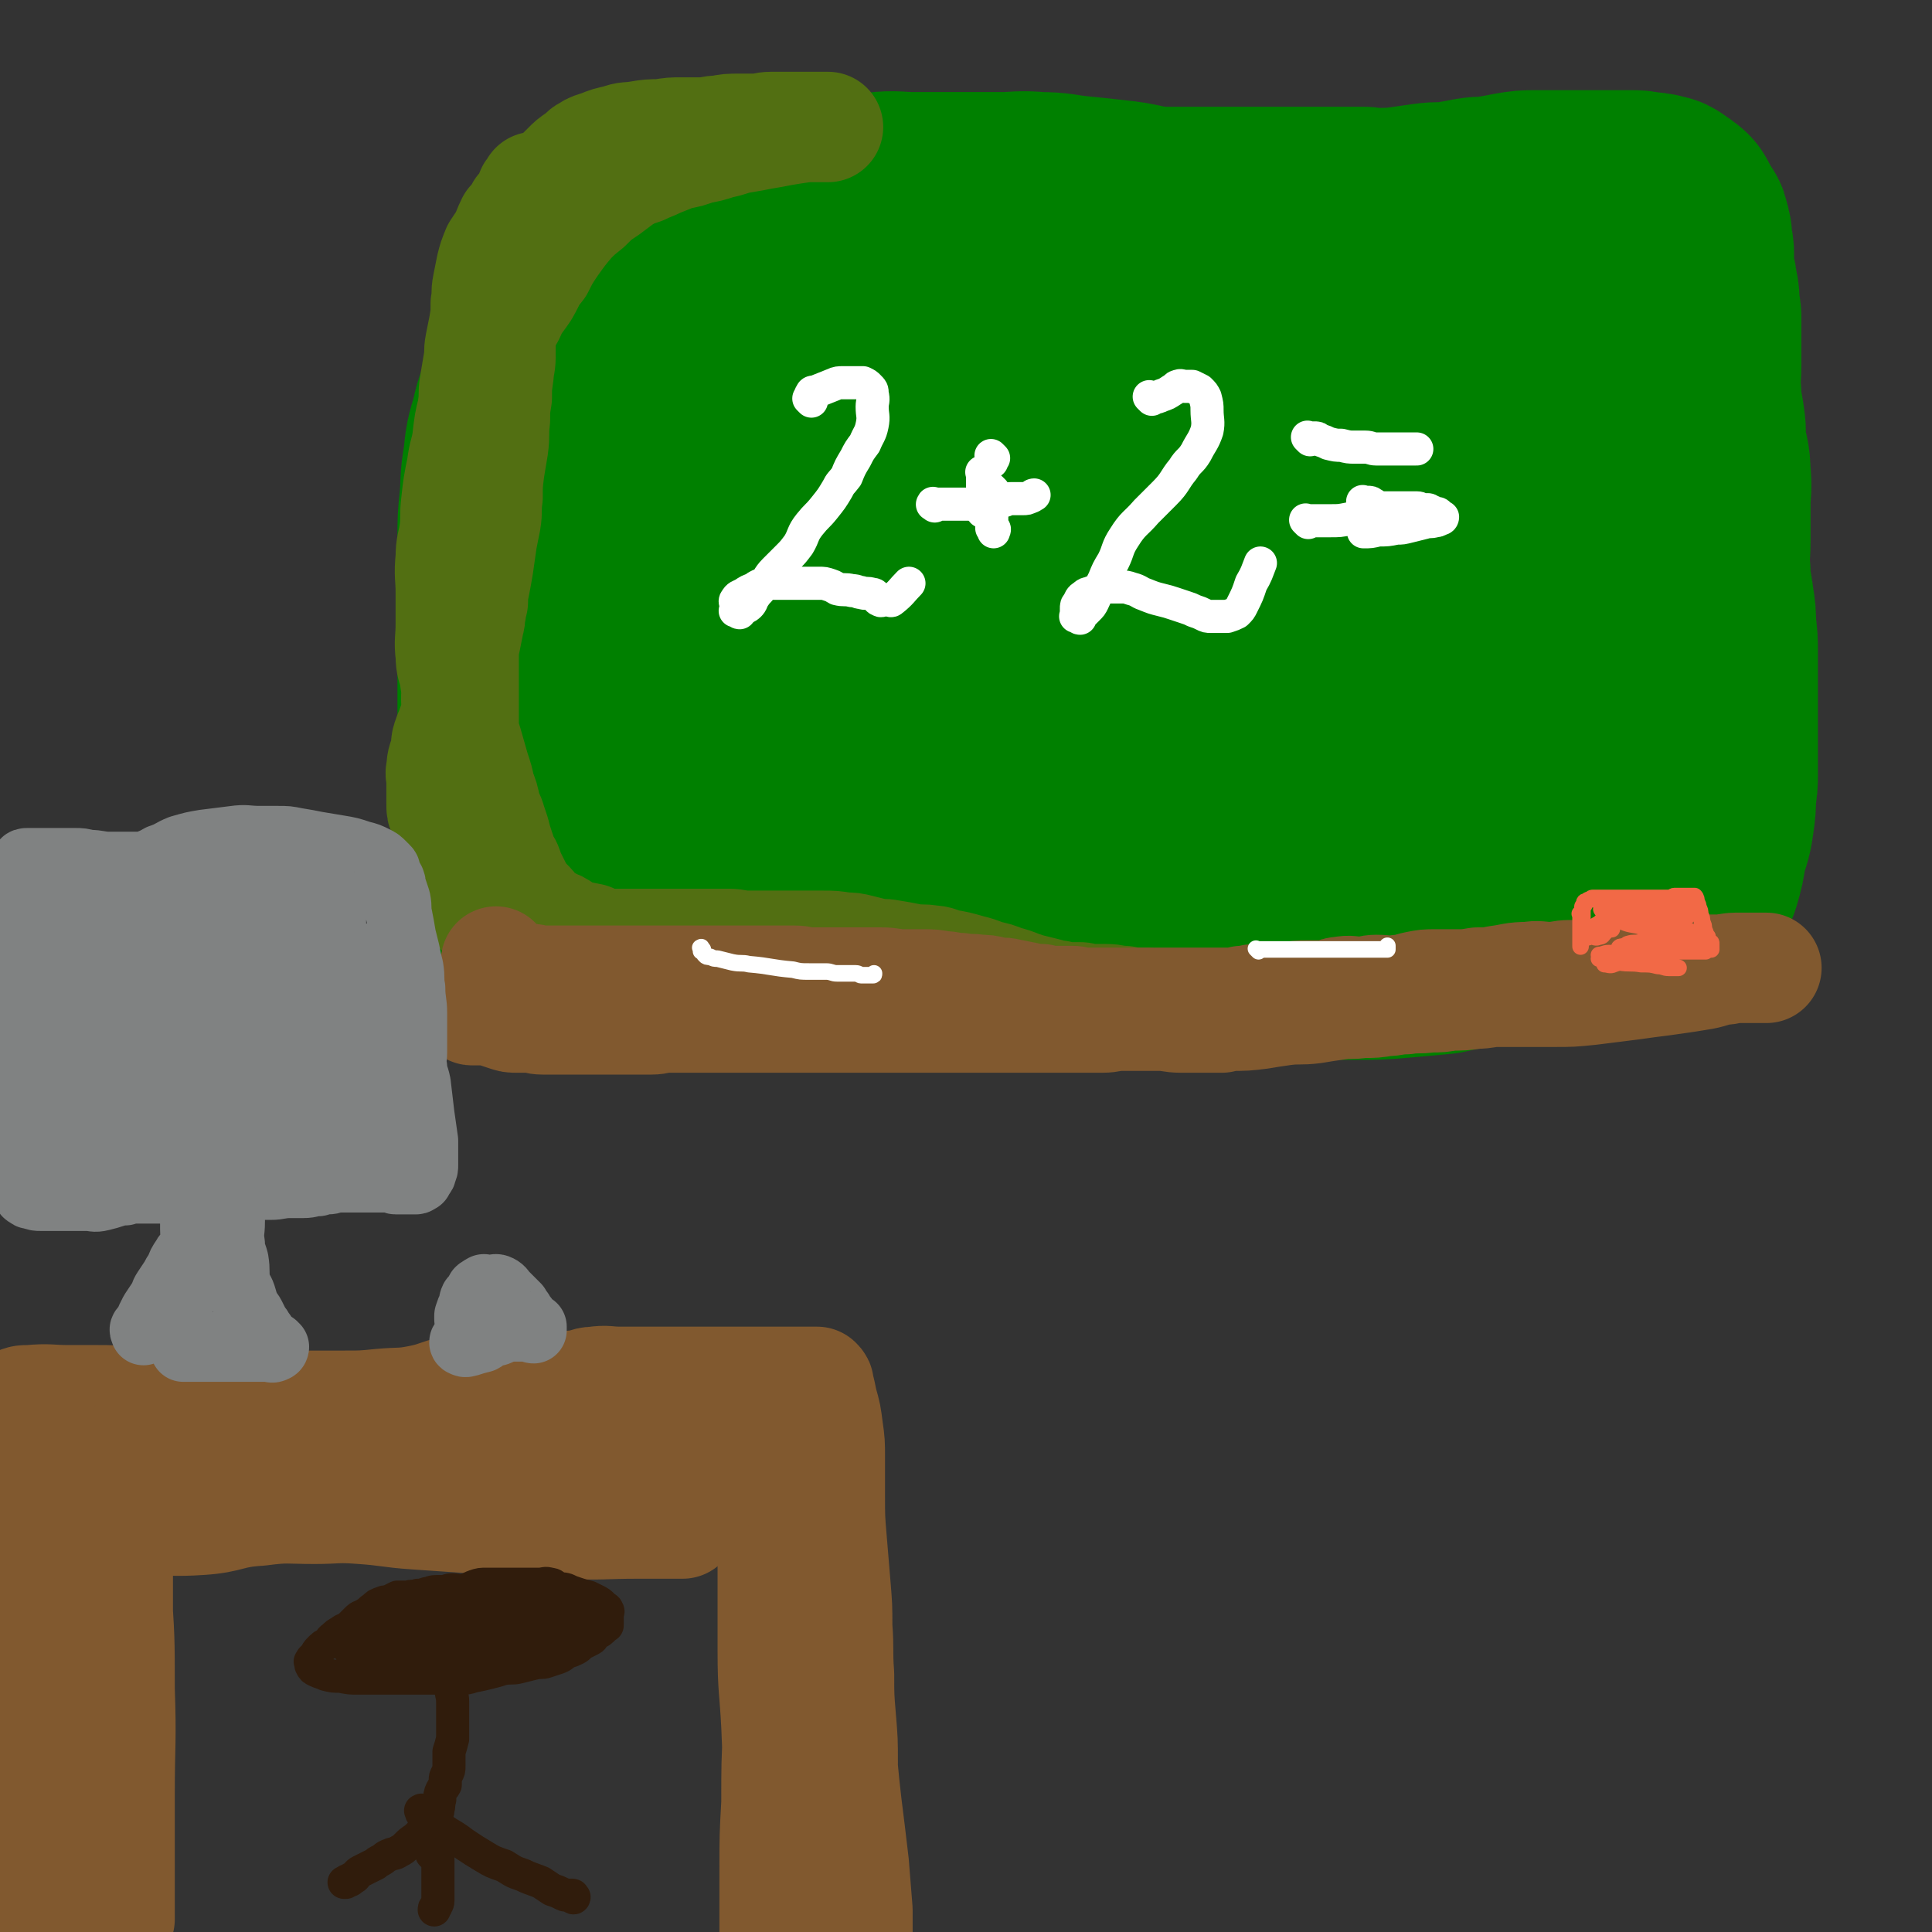 <svg viewBox='0 0 1050 1050' version='1.1' xmlns='http://www.w3.org/2000/svg' xmlns:xlink='http://www.w3.org/1999/xlink'><rect x="0" y="0" width="1050" height="1050" fill="#333333" stroke="none"/><g fill='none' stroke='rgb(0,128,0)' stroke-width='120' stroke-linecap='round' stroke-linejoin='round'><path d='M320,150c-1,-1 -1,-1 -1,-1 -1,-1 0,0 0,0 0,3 0,3 0,6 1,10 1,10 2,20 1,13 2,13 3,27 1,13 2,13 2,27 1,11 0,11 0,23 0,8 0,8 0,16 0,7 0,7 0,15 0,11 0,11 0,21 0,9 0,9 -1,17 -1,13 -1,13 -2,25 -1,6 -1,6 -2,13 -1,7 -1,7 -2,14 -1,7 -1,7 -1,15 0,6 0,6 0,12 0,8 -1,8 -1,17 0,6 0,6 0,12 0,3 0,3 0,6 0,2 0,2 0,4 0,2 0,2 0,3 0,1 0,1 0,1 0,1 0,1 0,2 0,1 0,1 0,1 0,1 0,1 0,1 0,1 0,1 0,1 0,1 0,1 0,1 0,1 0,1 0,1 0,1 0,1 0,1 1,0 1,0 3,0 4,0 4,0 8,0 4,0 4,0 9,0 6,0 6,0 13,0 9,0 9,0 18,0 9,0 9,-1 19,0 11,1 11,2 23,3 11,1 11,1 22,2 9,1 9,1 18,2 13,1 13,1 26,1 11,0 11,0 21,0 10,0 10,0 21,0 8,0 8,0 16,0 11,0 11,0 22,0 7,0 7,0 15,0 8,1 8,1 16,2 9,1 9,0 19,1 9,1 9,1 18,2 7,1 7,1 14,2 6,1 6,1 11,1 6,0 6,0 12,0 6,0 6,0 11,0 8,0 8,-1 16,0 6,0 6,1 12,2 6,1 6,0 13,1 4,1 4,1 9,1 4,1 4,1 7,1 5,0 5,0 10,0 3,0 3,0 6,0 5,0 5,0 9,0 4,0 4,0 8,0 4,0 4,0 8,0 6,-1 6,-1 11,-2 7,-2 7,-2 14,-4 8,-3 8,-3 16,-6 9,-3 9,-3 17,-6 5,-1 5,0 9,-2 3,-1 3,-2 6,-3 2,-1 2,-1 4,-2 2,-1 2,0 3,-1 1,0 1,-1 1,-1 1,0 1,0 2,0 3,0 3,-1 6,-1 3,0 3,0 6,0 4,0 4,-1 9,-1 2,0 2,0 4,0 2,0 2,0 3,0 1,0 1,0 1,0 1,0 1,0 2,0 1,0 1,0 2,0 0,0 0,-1 0,-1 1,0 1,0 1,0 1,0 1,0 1,0 1,0 1,0 1,0 0,0 0,-1 0,-1 0,-1 1,-1 1,-2 0,-4 0,-4 0,-8 0,-6 -1,-6 0,-13 1,-6 1,-6 2,-13 2,-10 1,-10 3,-20 3,-13 4,-13 8,-27 4,-14 4,-14 7,-28 3,-15 3,-15 5,-30 2,-13 3,-13 4,-25 1,-9 1,-9 1,-17 0,-11 1,-11 0,-22 -1,-12 -1,-12 -3,-23 -2,-10 -3,-10 -5,-20 -2,-8 -2,-8 -4,-15 -2,-5 -2,-5 -3,-10 -1,-2 0,-2 -1,-5 0,-2 0,-2 -1,-4 0,-2 0,-2 -1,-4 -1,-3 -1,-3 -2,-7 -1,-3 0,-3 -1,-6 0,-1 -1,-1 -1,-2 -1,-2 0,-2 -1,-3 -1,-1 -2,0 -2,-1 -1,0 0,-1 0,-1 0,-1 0,-1 0,-2 0,-1 -1,-1 -1,-1 -1,-1 -1,-1 -1,-1 -1,-1 0,-1 -1,-1 -1,0 -1,0 -2,0 -3,0 -3,0 -5,0 -5,0 -5,0 -10,0 -8,1 -8,1 -17,2 -11,2 -11,2 -22,3 -9,1 -9,2 -18,3 -8,1 -8,2 -15,2 -11,1 -11,1 -21,1 -10,0 -10,1 -21,1 -10,0 -10,0 -20,0 -14,0 -14,0 -29,0 -10,0 -10,1 -20,0 -11,-1 -11,-2 -21,-3 -14,-2 -14,-2 -27,-4 -12,-2 -11,-3 -23,-5 -14,-3 -14,-3 -29,-4 -13,-2 -13,-2 -26,-3 -10,-1 -10,-1 -21,-2 -12,-1 -12,-1 -24,-2 -14,-1 -14,-2 -27,-2 -12,-1 -12,0 -24,0 -13,0 -13,-1 -27,-1 -9,0 -9,0 -19,0 -9,0 -9,0 -19,0 -9,0 -9,1 -18,1 -9,1 -9,0 -18,1 -8,1 -8,1 -15,2 -5,1 -5,1 -11,2 -3,1 -4,0 -7,1 -3,1 -3,1 -6,2 -2,1 -2,0 -3,1 -1,0 -1,1 -2,1 -1,0 -1,0 -2,0 -1,1 -1,1 -2,2 -2,2 -2,2 -3,4 -3,4 -2,5 -4,9 -4,7 -4,7 -8,14 -3,9 -4,9 -7,17 -3,11 -3,11 -6,21 -2,9 -2,9 -4,18 -3,10 -4,9 -6,19 -3,10 -3,10 -4,20 -2,11 -1,11 -2,22 -1,9 -1,10 -1,19 0,10 0,10 0,19 0,11 0,11 0,22 0,10 0,10 0,19 0,8 0,8 0,15 0,10 0,10 0,20 0,10 0,10 0,21 0,9 0,9 0,19 0,6 0,6 0,13 0,6 0,6 0,12 0,5 0,5 0,9 0,4 0,4 0,9 0,2 0,2 0,4 0,2 0,2 0,3 0,2 0,2 0,3 0,1 0,1 0,1 0,1 1,1 2,2 0,0 0,1 1,1 2,1 2,2 5,2 4,2 4,1 9,2 7,2 7,3 13,4 10,2 10,2 20,3 10,2 10,1 20,2 13,1 13,2 25,3 13,1 13,1 26,2 16,1 16,1 31,2 13,1 13,0 26,1 16,1 16,1 32,2 12,1 12,1 24,2 15,1 15,1 30,2 12,1 12,1 25,2 12,1 12,1 23,2 14,1 14,1 28,1 12,0 12,0 23,0 12,0 12,0 25,0 13,0 13,0 26,0 11,0 11,0 22,0 12,0 12,0 24,0 13,0 13,0 25,-1 11,-1 11,-1 22,-2 10,-2 10,-3 21,-4 11,-2 11,-2 22,-3 8,-1 8,-1 15,-2 6,-1 7,-1 13,-2 5,-1 5,-2 10,-3 5,-2 5,-1 10,-2 5,-1 5,-1 10,-1 4,0 4,0 8,0 3,0 2,-1 5,-1 3,0 3,0 5,0 1,0 1,0 2,0 1,0 1,0 2,0 0,0 0,0 1,0 1,0 1,0 2,0 0,0 0,-1 0,-1 1,-1 1,0 1,-1 0,-1 0,-1 0,-2 1,-1 2,0 2,-1 1,-1 0,-2 1,-3 1,-3 2,-3 3,-5 2,-4 2,-4 3,-7 2,-7 2,-7 3,-14 2,-8 3,-8 4,-16 1,-7 1,-7 1,-14 1,-5 1,-5 1,-11 0,-7 0,-7 0,-14 0,-7 0,-7 0,-14 0,-10 0,-10 0,-20 0,-9 0,-9 0,-17 0,-7 0,-7 -1,-15 0,-6 0,-6 -1,-12 -1,-9 -2,-8 -2,-17 -1,-8 0,-9 0,-17 0,-10 0,-10 0,-20 0,-8 1,-8 0,-17 0,-7 -1,-7 -2,-14 -1,-6 0,-7 -1,-13 -1,-8 -2,-8 -2,-16 -1,-8 0,-8 0,-15 0,-5 0,-5 0,-10 0,-4 0,-4 0,-7 0,-3 0,-3 0,-5 0,-3 0,-3 0,-5 0,-2 -1,-2 -1,-4 0,-2 0,-2 0,-4 0,-3 0,-3 -1,-6 0,-3 0,-3 -1,-5 -1,-2 -1,-2 -1,-4 0,-2 0,-2 0,-4 0,-2 0,-2 0,-4 0,-2 0,-2 0,-4 0,-2 -1,-2 -1,-4 0,-2 0,-2 0,-3 0,-2 0,-2 -1,-4 0,-2 0,-2 -1,-3 -1,-2 -1,-2 -2,-3 -1,-1 -1,-1 -1,-2 -1,-1 0,-1 -1,-2 0,-1 -1,-1 -1,-1 -1,0 -1,-1 -1,-1 -1,-1 -1,0 -2,-1 -2,-1 -1,-2 -3,-2 -3,-1 -4,-1 -7,-1 -4,-1 -4,-1 -8,-1 -6,0 -6,0 -11,0 -7,0 -7,0 -14,0 -6,0 -6,0 -13,0 -6,0 -6,0 -13,0 -6,0 -6,0 -12,1 -5,1 -5,1 -11,2 -5,1 -5,0 -11,1 -5,1 -5,1 -11,2 -7,1 -7,0 -14,1 -7,1 -7,1 -14,2 -6,1 -6,0 -13,1 -6,1 -6,1 -12,2 -7,1 -7,1 -15,2 -8,1 -8,1 -16,2 -6,1 -6,1 -11,1 -6,0 -6,0 -11,0 -5,0 -5,1 -9,1 -4,0 -4,0 -8,0 -4,0 -4,1 -8,1 -5,1 -5,1 -10,1 -5,0 -5,0 -10,0 -5,0 -5,1 -9,1 -5,1 -5,0 -10,1 -5,1 -5,1 -11,2 -5,1 -5,1 -10,2 -9,1 -10,1 -19,2 -8,1 -8,1 -16,3 -7,2 -7,3 -14,4 -5,2 -5,1 -11,2 -6,1 -6,2 -12,3 -7,2 -7,2 -14,3 -7,1 -7,1 -14,2 -5,1 -4,2 -10,3 -4,1 -5,0 -9,1 -5,1 -5,1 -10,2 -4,1 -3,1 -7,2 -4,1 -4,1 -9,1 -4,1 -4,1 -8,1 -3,0 -3,0 -6,0 -3,0 -3,1 -5,1 -2,0 -2,0 -4,0 -3,0 -3,0 -5,0 -2,0 -2,0 -3,0 -1,0 -1,0 -2,0 -1,0 -1,0 -1,0 -1,0 -1,0 -1,0 0,0 1,0 1,0 3,0 3,-1 7,-1 5,-1 5,0 11,-1 5,-1 5,-1 10,-2 8,-1 8,-1 16,-2 9,-1 9,-1 18,-2 10,-1 10,-1 19,-2 9,-1 9,-1 18,-1 12,0 12,0 24,0 10,0 10,0 20,0 7,0 7,0 14,0 7,0 7,1 14,1 6,0 6,0 12,0 8,0 8,0 16,0 5,0 5,0 11,0 6,0 6,0 11,0 5,0 5,0 10,0 5,0 5,0 11,0 5,0 5,1 10,1 7,1 7,0 14,1 6,0 6,1 11,1 6,1 6,1 12,1 7,1 7,0 13,1 7,1 7,1 14,1 8,0 8,0 16,0 5,0 5,0 11,0 3,0 3,0 7,0 4,0 4,0 7,0 2,0 2,0 4,0 1,0 1,0 2,0 0,0 0,0 1,0 1,0 1,-1 1,-1 0,-2 0,-2 -2,-3 -9,-5 -9,-4 -19,-7 -8,-3 -8,-4 -16,-6 -8,-2 -8,-2 -16,-4 -9,-3 -9,-3 -18,-5 -8,-2 -8,-2 -16,-3 -5,-1 -5,-1 -11,-2 -7,-1 -7,-2 -15,-3 -3,-1 -3,0 -7,-1 -14,-3 -13,-3 -27,-6 -8,-2 -8,-2 -16,-3 -9,-2 -9,-2 -18,-3 -9,-1 -9,-1 -19,-2 -10,-1 -10,-2 -21,-2 -10,-1 -10,0 -19,0 -12,0 -12,0 -24,0 -12,0 -12,0 -25,0 -9,0 -9,-1 -18,0 -10,1 -10,1 -21,2 -10,1 -10,1 -20,2 -6,1 -6,1 -13,2 -5,1 -5,1 -9,1 -3,0 -3,0 -5,0 -1,0 -1,1 -2,1 -1,0 -1,0 -1,0 -1,0 -1,0 -1,0 -1,0 -1,1 0,1 5,1 6,1 11,1 9,1 9,1 18,1 11,0 11,0 22,0 15,0 15,0 31,0 13,0 13,-1 25,-1 15,-1 15,0 31,-1 12,0 12,-1 24,-1 10,0 10,0 19,0 13,0 13,0 27,0 9,0 9,0 19,0 9,0 9,0 17,0 9,0 9,0 19,0 9,0 9,0 18,0 7,0 7,0 14,0 6,0 6,0 12,0 5,0 5,0 10,0 4,0 4,0 8,0 5,0 5,0 10,0 7,1 7,1 15,2 5,1 5,1 11,2 5,1 5,0 11,1 5,1 5,1 10,2 7,1 7,1 14,2 5,1 5,1 10,2 6,1 6,0 12,1 3,0 3,1 6,2 2,0 2,0 4,0 1,0 1,0 2,1 0,0 0,1 0,1 -8,2 -8,2 -16,4 -15,5 -15,5 -30,9 -18,5 -18,5 -37,9 -22,6 -22,6 -45,12 -23,5 -24,4 -47,9 -24,7 -23,9 -47,15 -29,8 -30,6 -59,14 -27,8 -27,8 -54,17 -21,7 -21,7 -43,14 -17,6 -17,5 -34,12 -12,5 -12,6 -23,12 -8,3 -8,3 -15,7 -2,2 -2,2 -4,4 -1,1 -1,1 -1,3 0,3 -2,5 1,6 11,6 13,6 27,7 27,3 27,2 55,0 36,-2 36,-3 72,-7 38,-5 39,-4 77,-11 34,-6 33,-9 67,-16 22,-5 22,-4 45,-8 16,-2 16,-2 32,-5 10,-2 10,-3 20,-5 4,-1 4,-1 7,-2 1,-1 2,-1 2,-2 0,-2 0,-4 -2,-4 -16,-5 -17,-7 -35,-7 -29,-1 -30,-2 -58,3 -31,6 -31,7 -61,20 -32,13 -33,13 -62,32 -30,20 -30,20 -56,45 -34,32 -35,33 -64,69 -6,8 -5,9 -6,19 -1,7 -3,10 2,14 12,8 15,9 31,9 32,1 33,0 64,-8 44,-11 43,-13 86,-29 40,-16 40,-17 80,-35 31,-14 32,-14 63,-30 24,-12 24,-12 47,-26 11,-6 10,-6 20,-14 3,-2 4,-2 6,-5 2,-2 3,-4 2,-5 -3,-5 -5,-6 -11,-8 -20,-5 -20,-5 -41,-6 -24,-2 -24,-3 -48,0 -23,3 -24,3 -45,13 -19,9 -20,10 -36,24 -12,12 -13,13 -20,28 -7,19 -7,20 -8,40 -1,13 -3,15 3,26 6,10 8,12 20,16 17,5 20,5 38,2 26,-4 27,-4 51,-15 22,-11 22,-12 40,-28 13,-11 15,-11 23,-26 10,-18 9,-19 14,-40 3,-18 2,-19 2,-38 0,-13 0,-13 -3,-25 -2,-7 -3,-7 -8,-13 -2,-4 -2,-5 -7,-6 -4,-2 -5,-3 -9,-1 -10,4 -13,4 -19,13 -12,19 -11,21 -17,44 -5,20 -4,21 -5,42 0,14 -2,16 3,29 4,10 6,10 14,17 6,5 6,5 13,7 9,2 10,3 18,1 9,-2 11,-2 17,-9 9,-9 10,-10 12,-23 5,-20 2,-21 3,-42 1,-21 2,-21 2,-42 1,-13 0,-13 0,-26 0,-6 0,-6 0,-12 0,-2 0,-2 0,-4 0,-1 1,-2 0,-2 -3,2 -5,2 -8,7 -10,17 -9,18 -18,36 -13,23 -13,23 -26,47 -10,19 -10,19 -20,38 -5,10 -6,10 -11,19 -1,3 -1,3 -2,6 0,1 -1,2 -1,2 0,0 1,-2 2,-3 10,-16 12,-15 20,-31 11,-22 9,-24 18,-47 8,-21 10,-20 17,-41 3,-10 3,-10 4,-20 1,-5 3,-8 0,-10 -7,-7 -9,-8 -19,-8 -25,-1 -27,-1 -51,6 -36,11 -36,14 -70,29 -34,16 -34,17 -68,35 -30,15 -30,16 -60,32 -27,14 -27,12 -53,26 -21,11 -20,13 -40,24 -14,8 -15,6 -30,14 -9,4 -9,5 -18,9 -4,3 -4,2 -9,4 -2,1 -2,1 -3,1 -1,0 -2,0 -1,0 6,-7 7,-8 16,-15 23,-18 23,-18 47,-35 24,-17 25,-16 49,-33 17,-13 17,-13 33,-26 13,-11 13,-12 26,-23 6,-4 6,-4 11,-8 3,-3 4,-3 5,-5 1,-1 1,-3 0,-3 -13,-2 -15,-5 -29,-2 -29,6 -29,7 -56,19 -24,10 -23,12 -46,25 -17,10 -18,9 -34,21 -13,8 -13,9 -23,19 -5,5 -7,5 -9,11 -2,6 -4,8 -1,13 5,7 7,9 16,12 26,6 28,6 55,6 33,0 33,-2 65,-6 32,-4 31,-6 63,-10 30,-4 30,-4 60,-6 21,-2 21,-2 42,-3 10,-1 10,-1 21,-2 3,0 3,0 7,0 2,0 2,0 3,0 0,0 1,0 0,0 -6,0 -7,0 -14,0 -22,0 -25,1 -45,1 '/></g>
<g fill='none' stroke='rgb(82,111,18)' stroke-width='60' stroke-linecap='round' stroke-linejoin='round'><path d='M292,103c-1,-1 -1,-1 -1,-1 -1,-1 0,0 0,0 0,1 -1,1 -2,2 -1,1 0,1 -1,3 -1,2 -1,2 -1,3 -3,7 -3,7 -5,13 -1,6 -2,6 -3,11 -2,5 -2,5 -3,10 -1,4 -1,4 -2,9 -1,4 -1,4 -1,9 0,4 -1,4 -1,8 0,6 0,6 0,12 0,6 0,6 0,12 0,5 -1,5 -1,9 -1,7 -1,7 -1,13 -1,6 -1,6 -1,12 -1,8 0,8 -1,15 -1,6 -1,6 -2,12 -1,8 -1,8 -1,15 -1,7 0,7 -1,13 -1,5 -1,5 -2,10 -1,7 -1,7 -2,14 -1,6 -1,6 -2,11 -1,5 -1,5 -1,9 -1,3 -1,3 -1,5 -1,3 0,3 -1,6 -1,5 -1,5 -2,10 -1,2 -1,2 -1,5 -1,4 0,4 -1,8 0,3 0,3 -1,7 -1,3 -1,3 -1,6 -1,3 -1,3 -1,6 0,5 1,5 0,10 -1,3 -2,3 -3,7 -1,2 -1,2 -2,5 -1,3 0,3 -1,7 -1,4 -2,4 -2,9 -1,3 0,3 0,6 0,4 0,4 0,7 0,3 0,3 0,6 0,3 0,3 1,5 1,3 1,3 2,6 1,4 0,4 1,7 1,3 1,3 2,6 1,3 0,3 1,5 1,2 1,2 2,4 1,2 1,2 1,4 1,2 1,2 1,3 0,2 0,2 1,3 0,1 1,1 1,2 0,1 0,1 0,1 0,1 1,1 1,2 1,2 1,2 2,4 1,2 2,2 3,4 2,2 2,2 3,3 3,2 3,2 6,4 3,2 3,1 5,2 5,2 5,2 9,3 4,2 4,2 9,3 3,1 3,1 6,2 4,1 4,1 7,2 3,1 3,1 6,1 4,1 4,1 7,1 5,0 5,0 9,0 3,0 3,1 6,1 3,0 3,0 6,0 3,0 3,0 5,0 3,0 3,0 6,0 4,0 4,0 8,0 4,0 4,1 7,1 3,0 3,0 6,0 4,0 4,0 7,0 4,0 4,1 7,1 5,0 5,0 10,0 4,0 4,0 9,0 5,0 5,1 11,1 5,1 5,0 10,1 5,1 5,1 11,2 4,1 4,1 9,1 5,1 5,1 10,1 4,1 4,0 8,1 7,1 7,1 13,2 5,1 5,1 10,2 4,1 4,1 9,1 3,1 3,1 6,1 3,0 3,1 6,1 4,1 4,0 9,1 3,0 3,1 7,1 4,1 4,1 8,1 3,1 3,1 6,1 4,1 4,1 7,1 6,1 6,0 11,1 4,0 4,0 8,1 4,1 4,1 8,2 2,1 2,1 5,1 4,1 4,1 8,1 2,0 2,0 4,0 2,0 2,1 4,1 2,0 2,0 3,0 1,0 1,0 2,0 1,0 1,0 1,0 1,0 0,1 1,1 0,0 1,0 1,0 1,0 2,1 1,1 -3,0 -4,0 -8,0 -5,0 -5,0 -11,-1 -5,-1 -5,-2 -9,-3 -4,-1 -5,-1 -9,-2 -4,-1 -4,-2 -8,-3 -5,-2 -5,-2 -9,-3 -5,-2 -5,-2 -10,-3 -5,-2 -5,-2 -9,-3 -7,-2 -7,-2 -13,-3 -4,-1 -4,-2 -8,-2 -5,-1 -5,0 -11,-1 -5,-1 -5,-1 -11,-2 -5,-1 -5,0 -9,-1 -4,-1 -4,-1 -8,-2 -4,-1 -4,-1 -8,-1 -6,-1 -6,-1 -12,-1 -5,0 -5,0 -11,0 -5,0 -5,0 -10,0 -5,0 -5,0 -11,0 -4,0 -4,0 -9,0 -5,0 -5,-1 -10,-1 -7,0 -7,0 -13,0 -5,0 -5,0 -10,0 -5,0 -5,0 -11,0 -5,0 -5,0 -10,0 -4,0 -4,0 -7,0 -3,0 -3,0 -5,0 -4,0 -4,0 -7,0 -4,0 -4,0 -7,-1 -3,-1 -3,-1 -5,-2 -5,-1 -5,-1 -10,-2 -3,-1 -3,-2 -5,-3 -3,-2 -3,-2 -6,-3 -3,-2 -3,-2 -7,-3 -2,-1 -2,-1 -5,-2 -2,-1 -1,-2 -3,-3 -2,-2 -2,-2 -4,-3 -2,-2 -2,-2 -3,-3 -2,-2 -2,-2 -3,-4 -2,-2 -2,-2 -3,-4 -2,-3 -2,-3 -3,-5 -2,-3 -2,-3 -3,-6 -2,-3 -2,-3 -3,-6 -2,-4 -2,-4 -3,-9 -2,-6 -2,-6 -3,-12 -1,-5 -1,-5 -2,-11 -1,-7 -1,-7 -2,-13 -1,-8 -1,-8 -1,-16 0,-7 0,-7 0,-14 0,-7 0,-7 0,-14 0,-7 0,-7 0,-13 0,-7 0,-7 0,-14 0,-6 0,-6 0,-12 0,-5 0,-5 0,-10 0,-6 0,-6 0,-11 0,-6 0,-6 0,-12 0,-6 1,-6 1,-13 1,-7 0,-7 1,-14 0,-6 1,-6 1,-12 0,-5 0,-5 0,-10 0,-5 1,-5 1,-10 0,-6 0,-6 0,-11 0,-6 1,-6 1,-11 1,-6 0,-6 1,-12 1,-6 1,-6 2,-12 1,-5 0,-5 1,-10 1,-5 1,-5 2,-10 1,-6 1,-6 1,-12 1,-5 0,-5 1,-10 1,-5 1,-5 2,-10 1,-4 1,-4 3,-9 2,-3 2,-3 4,-6 2,-4 2,-5 4,-9 3,-3 3,-3 5,-7 4,-4 4,-4 9,-8 4,-4 4,-4 9,-8 4,-4 4,-4 7,-7 3,-3 3,-3 6,-5 3,-2 3,-3 5,-4 3,-2 4,-2 7,-3 5,-2 5,-2 10,-3 5,-2 5,-1 11,-2 6,-1 6,-1 12,-1 6,-1 6,-1 12,-1 5,0 5,0 10,0 5,0 5,-1 10,-1 5,-1 5,-1 11,-1 4,0 4,0 8,0 5,0 5,-1 9,-1 4,0 4,0 9,0 3,0 3,0 6,0 3,0 3,0 5,0 2,0 2,0 3,0 2,0 2,0 3,0 1,0 1,0 1,0 1,0 1,0 2,0 0,0 0,0 0,0 1,0 1,0 1,0 1,0 1,0 1,0 0,0 0,0 -1,0 -6,0 -6,0 -11,0 -7,1 -7,1 -13,2 -5,1 -5,1 -11,2 -5,1 -5,1 -11,2 -6,1 -6,2 -12,3 -6,2 -6,2 -12,3 -5,2 -5,2 -11,3 -5,2 -5,2 -10,4 -4,2 -5,2 -9,4 -6,2 -6,2 -11,5 -4,3 -4,3 -8,6 -6,4 -6,4 -11,9 -5,4 -5,4 -9,8 -5,6 -5,6 -10,13 -4,6 -4,6 -7,12 -5,6 -4,6 -8,13 -4,6 -5,6 -8,13 -4,7 -4,7 -7,14 -5,10 -5,10 -9,20 -3,8 -3,8 -4,17 -2,8 -2,8 -3,17 -1,7 -2,7 -3,15 -2,10 -2,10 -3,19 -1,8 0,8 -1,16 -1,7 -2,7 -2,14 -1,10 0,10 0,19 0,9 0,9 0,17 0,9 -1,9 0,17 0,6 1,6 2,11 1,7 1,7 2,13 1,6 1,6 2,12 1,6 1,6 3,12 2,7 2,7 4,14 2,6 2,6 3,11 2,5 2,5 3,10 1,4 2,4 3,8 1,3 1,3 2,6 1,4 1,4 2,7 1,3 1,3 2,6 1,3 2,3 3,6 1,3 1,3 2,5 2,4 2,4 4,8 2,3 2,3 4,5 3,3 3,3 5,6 3,4 3,3 7,7 3,3 2,3 6,6 3,2 3,1 6,3 4,2 3,2 6,4 4,2 4,2 8,4 4,2 5,2 9,3 6,2 6,3 12,4 6,2 6,1 12,2 5,1 5,1 11,2 5,1 5,1 10,2 5,1 5,1 10,2 6,1 6,0 12,1 8,1 8,1 16,2 6,1 6,0 13,1 5,1 5,1 11,2 5,1 5,1 10,1 6,0 6,0 11,0 8,0 8,0 16,0 7,0 7,0 15,0 5,0 5,0 11,0 5,0 5,1 11,1 5,0 5,0 11,0 5,0 5,0 9,0 7,0 7,0 14,0 5,0 5,0 11,0 4,0 4,0 9,0 4,0 4,0 8,0 4,0 4,0 9,0 5,0 5,0 10,0 3,0 3,0 6,0 5,0 5,1 10,1 4,1 4,1 8,1 2,0 2,0 4,0 '/></g>
<g fill='none' stroke='rgb(129,89,47)' stroke-width='60' stroke-linecap='round' stroke-linejoin='round'><path d='M271,524c-1,-1 -1,-1 -1,-1 -1,-1 0,0 0,0 0,0 0,1 0,1 0,1 0,1 0,1 0,1 0,1 0,1 0,1 0,1 0,1 0,1 0,1 0,1 0,1 0,1 0,1 1,1 1,1 2,1 1,0 1,0 3,0 2,0 2,1 4,1 2,1 2,1 4,1 2,0 2,0 5,0 3,0 3,1 6,1 2,0 2,0 5,0 2,0 2,0 4,0 3,0 3,0 6,0 4,0 4,0 7,0 4,0 4,0 7,0 5,0 5,0 9,0 4,0 4,0 8,0 5,0 5,0 9,0 5,0 5,0 10,0 5,0 5,0 9,0 4,0 4,0 8,0 4,0 4,0 7,0 3,0 3,0 5,0 5,0 5,0 10,0 3,0 3,0 7,0 5,0 5,0 9,0 6,0 6,0 11,0 3,0 3,0 7,0 4,0 4,1 7,1 4,0 4,0 7,0 4,0 4,0 8,0 5,0 5,0 10,0 3,0 3,0 7,0 4,0 4,0 8,0 6,0 6,1 12,1 5,0 5,0 10,0 6,0 6,0 11,1 5,0 5,1 10,1 5,1 5,0 10,1 4,0 4,0 8,1 4,1 4,0 8,1 5,1 5,1 10,2 4,1 4,1 8,1 4,1 4,1 8,1 4,0 4,0 8,0 4,0 4,1 8,1 4,0 4,0 9,0 3,0 3,0 7,0 4,0 4,0 7,0 5,0 5,0 9,0 4,0 4,0 8,0 4,0 4,0 7,0 3,0 3,0 6,0 4,0 4,0 7,0 4,0 4,0 7,0 5,0 5,0 9,0 5,0 5,0 9,-1 4,0 4,-1 8,-1 5,0 5,0 11,0 4,0 3,-1 7,-1 5,-1 5,-1 9,-1 5,0 5,0 10,0 5,0 5,-2 9,-2 5,-1 5,0 10,0 5,0 5,-1 9,-1 6,0 6,1 12,0 5,0 5,-1 10,-2 5,-1 5,-1 10,-1 6,0 6,0 11,0 6,0 6,0 12,-1 6,0 6,0 11,-1 8,-1 8,-2 17,-2 5,-1 6,0 11,0 6,0 6,-1 11,-1 6,0 6,0 11,0 5,0 5,0 9,0 4,0 4,-1 8,-1 5,0 5,0 9,0 5,0 5,0 10,-1 3,0 3,-1 7,-1 4,0 4,0 7,0 4,0 4,0 8,0 3,0 3,0 6,0 4,0 4,0 8,0 4,0 4,-1 7,-1 3,0 3,0 6,0 2,0 2,0 4,0 1,0 1,0 2,0 1,0 1,0 2,0 0,0 0,0 0,0 1,0 1,0 1,0 1,0 1,0 1,0 1,0 1,0 1,0 -2,0 -3,0 -6,0 -4,0 -4,0 -8,0 -5,0 -5,0 -10,1 -6,1 -6,2 -13,3 -6,1 -6,1 -13,2 -7,1 -7,1 -15,2 -7,1 -7,1 -15,2 -8,1 -8,1 -16,2 -10,1 -10,1 -19,1 -8,0 -8,0 -17,0 -7,0 -7,0 -14,0 -6,0 -6,1 -12,1 -7,1 -7,1 -14,1 -5,1 -5,1 -11,1 -7,1 -7,0 -13,1 -6,0 -6,1 -11,1 -6,1 -6,1 -13,1 -6,1 -6,0 -13,1 -7,1 -7,1 -13,2 -8,1 -8,0 -16,1 -7,1 -7,1 -13,2 -8,1 -8,1 -16,1 -9,0 -9,0 -18,0 -8,0 -8,0 -17,0 -6,0 -6,0 -12,0 -6,0 -6,0 -13,0 -5,0 -5,1 -10,1 -8,0 -8,0 -15,0 -6,0 -6,0 -12,0 -6,0 -6,0 -12,0 -4,0 -4,0 -9,0 -5,0 -5,0 -10,0 -5,0 -5,0 -9,0 -5,0 -5,0 -9,0 -7,0 -7,0 -13,0 -7,0 -7,0 -15,0 -7,0 -7,0 -14,0 -7,0 -7,0 -14,0 -7,0 -7,0 -15,0 -6,0 -6,0 -13,0 -8,0 -8,0 -16,0 -5,0 -5,0 -11,0 -6,0 -6,0 -13,0 -6,0 -6,0 -13,0 -6,0 -6,0 -13,0 -5,0 -5,0 -10,0 -5,0 -5,1 -9,1 -4,0 -4,0 -8,0 -4,0 -4,0 -8,0 -4,0 -4,0 -8,0 -5,0 -5,0 -10,0 -5,0 -5,0 -9,0 -4,0 -4,0 -8,0 -4,0 -4,0 -8,0 -4,0 -4,-1 -8,-1 -3,0 -3,0 -6,0 -3,0 -3,0 -6,-1 -3,-1 -3,-1 -6,-2 -3,-1 -3,-1 -5,-1 -1,0 -1,0 -2,0 -1,0 -1,0 -2,0 -1,0 -1,0 -1,0 -1,0 -1,0 -1,0 -1,0 -1,0 -1,0 -1,0 -1,0 -1,-1 0,0 0,-1 0,-1 2,-1 3,-1 5,-1 9,-1 9,-1 18,-2 10,-1 9,-1 19,-2 9,-1 9,-1 18,-1 13,0 13,0 26,0 11,0 11,0 21,0 9,0 9,0 18,0 8,0 8,0 17,0 9,0 9,0 19,0 8,0 8,0 15,0 7,0 7,0 14,0 7,1 7,1 15,2 9,1 9,1 18,2 9,1 9,1 18,1 7,1 7,1 14,1 7,0 7,0 15,1 6,0 6,0 12,1 6,0 6,1 11,1 9,1 9,0 18,1 6,0 6,1 13,1 7,0 7,0 14,0 8,0 8,0 17,0 10,0 10,0 19,0 6,0 6,1 12,1 6,0 6,0 11,0 6,0 6,0 11,0 '/><path d='M21,771c-1,-1 -2,-2 -1,-1 0,0 0,0 1,1 1,0 1,0 1,1 1,2 1,2 2,4 1,4 1,4 2,7 1,5 1,6 2,11 1,5 1,5 2,11 1,7 1,7 2,15 1,9 1,9 2,19 1,11 1,11 1,21 0,11 0,11 0,21 0,14 0,14 0,27 0,11 0,11 0,21 0,10 0,10 0,20 0,11 0,11 0,22 0,9 0,9 0,18 0,8 0,8 -1,15 -1,4 -1,3 -2,7 -1,3 0,3 -1,5 0,1 -1,1 -1,2 -1,1 0,1 -1,2 -1,1 -1,0 -2,1 0,1 0,1 0,2 0,0 -1,-1 -1,-1 -1,0 0,1 -1,1 -1,0 -1,0 -1,0 -1,0 -1,1 -1,1 0,0 -1,0 -1,0 -2,-1 -2,-1 -3,-3 -4,-11 -4,-11 -6,-22 -4,-17 -3,-17 -5,-33 -3,-20 -3,-20 -4,-39 -2,-18 -2,-18 -2,-36 -1,-15 0,-15 0,-31 0,-13 -1,-13 0,-27 0,-10 1,-10 2,-20 1,-7 1,-7 2,-14 1,-3 1,-3 2,-6 1,-2 1,-2 1,-3 0,-1 0,-2 0,-2 0,-1 2,-1 2,0 1,14 1,15 1,29 0,24 1,24 0,48 -1,24 -2,24 -3,49 -1,22 -2,22 -2,44 0,20 0,20 0,41 0,14 0,14 0,27 0,12 0,12 0,24 0,4 0,4 0,8 0,2 0,2 0,4 0,1 1,2 2,2 0,-1 -1,-1 -1,-2 0,-14 0,-14 0,-29 0,-21 0,-21 -1,-42 -1,-19 -2,-19 -2,-38 -1,-15 0,-15 0,-29 0,-15 1,-15 0,-30 -1,-15 -2,-15 -3,-29 -1,-14 0,-14 0,-28 0,-10 0,-10 0,-20 0,-8 0,-8 0,-15 0,-6 0,-6 0,-12 0,-4 0,-4 0,-8 0,-3 0,-3 0,-6 0,-2 0,-2 0,-4 1,-3 1,-3 2,-5 2,-2 2,-3 4,-4 4,-2 4,-2 8,-2 11,-1 11,0 21,0 8,0 8,0 15,0 9,0 9,0 18,1 13,0 13,0 26,1 10,1 10,1 20,1 9,0 9,0 18,0 10,0 10,0 20,0 9,0 9,0 17,0 8,0 8,0 16,0 10,0 10,0 20,-1 11,-1 11,0 21,-2 10,-2 9,-3 18,-5 9,-2 9,-2 18,-3 8,-1 8,0 16,0 8,0 8,0 15,0 9,0 9,1 17,0 6,0 6,-2 11,-2 7,-1 7,0 14,0 8,0 8,0 17,0 8,0 8,0 16,0 7,0 7,0 14,0 7,0 7,0 14,0 8,0 8,0 16,0 6,0 6,0 11,0 4,0 4,0 7,0 3,0 3,0 5,0 2,0 2,0 3,0 1,0 1,0 2,0 0,0 0,0 1,0 1,0 1,0 1,0 1,1 1,1 1,2 1,4 1,4 2,9 2,7 2,7 3,15 1,7 1,7 1,15 0,10 0,10 0,21 0,12 0,12 1,24 1,12 1,12 2,24 1,12 1,12 1,23 1,13 0,13 1,26 0,12 0,12 1,24 1,12 1,12 1,24 0,12 -1,12 0,24 0,8 1,8 2,16 1,6 1,6 1,12 1,7 0,7 1,14 0,5 1,5 1,10 1,6 1,6 1,12 0,3 0,3 0,6 0,2 1,2 1,3 0,1 0,1 0,2 0,1 1,0 1,1 0,0 0,1 0,1 0,-2 0,-2 0,-5 0,-8 0,-8 0,-16 -1,-13 -1,-13 -2,-25 -2,-17 -2,-17 -4,-33 -2,-18 -2,-18 -3,-36 -1,-16 -1,-16 -2,-32 -1,-15 -1,-16 -3,-31 -3,-18 -3,-18 -6,-37 -3,-14 -4,-14 -7,-28 -3,-9 -3,-9 -5,-19 -2,-5 -1,-5 -3,-10 -1,-2 -2,-2 -3,-5 -1,-2 0,-2 -1,-4 0,-1 0,-1 -1,-2 0,0 -1,0 -1,0 -1,6 -1,6 -1,13 0,25 0,25 0,51 0,27 0,27 0,54 0,22 -1,22 -1,44 -1,21 -1,21 -1,42 -1,18 -1,18 -1,35 0,12 0,12 0,25 0,7 0,7 0,15 0,2 0,2 0,5 0,2 0,2 0,3 0,1 1,1 2,0 0,-11 0,-12 0,-23 0,-27 0,-27 0,-53 0,-25 0,-25 -1,-49 -1,-20 -2,-20 -2,-40 0,-14 0,-14 0,-28 0,-12 0,-12 0,-24 0,-9 0,-9 0,-19 0,-6 0,-6 0,-13 0,-3 0,-3 0,-6 0,-2 0,-2 0,-3 0,-1 1,-2 2,-1 1,8 1,9 1,20 1,25 1,25 2,50 1,25 1,25 1,49 0,18 0,18 0,36 0,15 1,15 1,30 0,7 0,7 0,14 0,6 1,7 0,12 -1,4 -2,4 -3,6 '/><path d='M56,796c-1,-1 -1,-2 -1,-1 -1,0 0,1 0,2 2,12 3,12 4,24 3,21 3,21 4,41 2,28 2,28 2,56 1,29 0,29 0,57 0,20 0,20 0,39 0,8 0,8 0,17 0,3 0,3 0,7 0,2 0,2 0,3 0,1 0,2 0,2 0,-9 0,-11 0,-21 0,-24 -1,-24 -1,-47 0,-21 0,-21 0,-41 0,-13 0,-13 0,-26 0,-14 0,-14 0,-28 0,-13 0,-13 0,-26 0,-12 0,-12 0,-24 0,-11 0,-11 0,-21 0,-7 -1,-7 -1,-13 0,-1 0,-1 0,-3 0,-1 0,-2 0,-1 0,7 0,8 0,17 -1,24 -2,24 -3,47 -2,28 -2,28 -3,55 -1,28 1,28 -2,56 -2,22 -3,22 -8,44 -2,12 -3,11 -6,23 -2,7 -2,7 -4,14 -1,2 -1,2 -2,4 '/><path d='M13,822c-1,-1 -2,-1 -1,-1 0,-1 0,0 2,0 0,0 0,0 1,0 11,1 10,2 21,3 8,1 8,1 16,1 13,1 13,1 26,1 15,0 16,1 31,0 16,-1 15,-4 32,-5 15,-2 15,-1 30,-1 12,0 12,-1 25,0 15,1 15,2 30,3 15,1 15,1 29,2 14,1 14,2 28,3 14,1 14,0 27,0 11,0 11,0 21,0 10,0 10,0 20,0 5,0 5,0 9,0 3,0 3,0 6,0 2,0 2,0 3,0 1,0 2,0 2,0 -1,0 -2,0 -4,0 -10,0 -10,0 -20,0 -20,0 -20,1 -40,0 -21,-1 -21,-2 -43,-5 -19,-3 -18,-4 -37,-6 -20,-3 -20,-2 -40,-5 -13,-3 -13,-4 -27,-6 -12,-2 -12,-2 -23,-3 -11,-1 -11,-1 -22,-2 -5,-1 -5,-2 -11,-2 -3,0 -3,0 -5,0 -1,0 -1,0 -2,0 -2,0 -4,0 -3,0 3,0 5,0 10,0 14,0 14,0 28,0 22,0 22,0 44,0 21,0 21,0 42,0 18,0 18,0 37,0 18,0 18,0 36,0 15,0 15,0 29,0 13,0 13,0 25,1 9,1 9,1 19,2 6,1 6,1 12,1 4,0 4,0 8,0 2,0 2,1 4,1 1,0 1,0 2,0 0,0 1,0 0,0 -8,-1 -8,-1 -17,-2 -15,-2 -15,-2 -29,-3 -15,-2 -15,-2 -30,-4 -14,-2 -14,-3 -28,-5 -13,-3 -13,-3 -26,-5 -10,-2 -10,-2 -20,-2 -7,0 -7,0 -14,0 -4,0 -4,0 -7,1 -3,1 -3,1 -5,1 -1,0 -1,0 -1,0 -1,0 -1,1 0,1 10,1 11,1 22,1 16,0 16,0 33,0 19,0 19,0 39,0 13,0 13,0 27,0 10,0 10,1 21,0 5,0 5,-1 9,-2 2,0 2,-1 3,-1 '/></g>
<g fill='none' stroke='rgb(128,130,130)' stroke-width='36' stroke-linecap='round' stroke-linejoin='round'><path d='M6,511c-1,-1 -2,-2 -1,-1 1,26 1,27 3,55 1,12 1,12 2,25 0,1 1,1 1,3 0,2 0,2 1,3 0,2 0,3 1,4 4,3 4,2 8,4 3,1 3,1 6,2 3,1 3,1 6,1 4,0 4,0 7,0 4,0 4,0 9,0 3,0 3,0 7,0 4,0 4,0 9,0 6,0 6,0 12,0 5,0 5,1 10,0 4,-1 4,-2 9,-2 4,-1 4,0 8,0 4,0 4,-1 8,-1 4,0 5,0 9,0 3,0 2,-1 5,-1 4,0 4,0 7,0 3,0 3,-1 5,-1 3,0 3,0 5,0 4,0 4,0 9,0 2,0 2,0 4,0 3,0 3,0 5,0 3,0 3,1 5,1 2,0 2,0 3,0 1,0 1,0 2,0 1,0 1,0 2,0 0,0 0,0 1,0 1,0 1,0 2,0 0,0 0,0 0,0 1,0 1,0 1,0 1,0 1,0 1,0 0,-1 0,-1 0,-2 0,-2 1,-2 1,-4 1,-3 1,-3 1,-5 0,-4 0,-4 0,-7 0,-5 1,-5 1,-10 0,-4 0,-4 0,-7 0,-6 0,-6 0,-12 0,-6 0,-6 0,-12 0,-5 0,-5 0,-10 0,-6 0,-6 0,-11 0,-5 0,-5 0,-10 0,-6 0,-6 0,-11 0,-2 0,-2 0,-4 0,-2 0,-2 0,-4 0,-1 -1,-1 -1,-2 -1,-2 0,-2 -1,-3 -1,-2 -2,-1 -3,-2 -2,-2 -2,-2 -4,-3 -3,-2 -3,-3 -6,-4 -4,-2 -4,-2 -8,-3 -4,-1 -4,-1 -8,-2 -6,-1 -6,-1 -11,-2 -6,-1 -6,0 -12,-1 -8,-1 -8,-2 -16,-2 -5,-1 -5,0 -11,0 -5,0 -5,0 -10,0 -4,0 -4,0 -8,0 -3,0 -3,0 -7,0 -8,0 -8,0 -16,0 -5,0 -5,-1 -11,-1 -4,-1 -4,-1 -7,-1 -3,0 -3,0 -6,0 -3,0 -3,0 -5,0 -2,0 -2,0 -4,0 -2,0 -2,0 -4,0 -1,0 -1,0 -2,0 -2,0 -2,0 -3,0 -1,0 -1,0 -1,0 -1,0 -1,0 -1,0 -1,0 -2,0 -2,1 -2,4 -3,4 -3,8 -1,9 0,9 0,18 0,12 0,12 0,23 0,14 0,14 0,28 0,13 0,13 0,27 0,10 0,10 0,20 0,6 0,6 0,12 0,3 0,3 1,6 0,2 1,2 1,3 1,1 0,2 1,2 0,0 1,0 1,0 2,-4 3,-3 4,-8 4,-15 2,-16 6,-32 5,-17 6,-16 13,-33 4,-9 4,-9 8,-19 2,-4 1,-4 3,-8 1,-2 1,-2 2,-4 1,-2 1,-2 1,-3 0,-1 0,-1 0,-2 0,-1 1,-1 2,-1 0,-1 0,-1 0,-1 1,0 1,0 1,1 2,9 3,9 4,18 2,12 1,12 3,23 1,9 2,8 3,17 1,3 1,3 1,7 0,2 0,2 0,4 0,1 1,2 1,2 0,0 0,-1 0,-3 0,-12 1,-12 1,-23 0,-11 0,-11 0,-21 0,-5 0,-5 0,-10 0,-2 0,-2 0,-4 0,-2 0,-3 0,-3 0,0 1,1 1,3 1,13 0,13 1,26 1,11 1,11 4,22 2,6 2,6 5,11 3,4 3,4 8,6 4,2 4,3 9,3 4,1 5,1 9,-1 8,-5 9,-6 14,-14 7,-12 7,-13 12,-26 4,-12 4,-12 6,-24 1,-5 0,-5 1,-9 0,-3 0,-3 1,-5 0,-2 1,-4 1,-3 1,2 1,4 1,8 1,12 0,12 1,24 1,9 1,9 3,18 1,5 1,5 3,10 1,3 2,3 3,5 1,1 1,1 1,1 1,0 2,1 2,0 3,-5 3,-6 5,-11 6,-12 6,-12 10,-25 3,-7 2,-7 4,-13 1,-4 1,-4 1,-7 0,-2 0,-3 0,-4 0,-1 2,-2 2,-1 -2,8 -3,9 -4,19 -2,12 -2,12 -3,24 -1,7 -1,8 0,15 0,3 1,3 2,5 0,1 0,1 1,2 1,1 1,1 2,1 1,0 1,-1 1,-2 1,-12 2,-12 1,-24 -1,-16 -3,-16 -5,-31 -1,-6 -1,-6 -2,-12 -1,-4 -1,-4 -2,-7 -1,-2 0,-2 -1,-3 0,0 -1,0 -1,0 -3,1 -4,0 -5,2 -7,8 -7,9 -13,18 -5,8 -5,9 -9,17 -3,4 -3,4 -5,7 -2,2 -2,2 -3,4 -1,1 -1,1 -2,2 0,0 -1,0 -1,0 -1,0 -2,0 -2,-1 -2,-6 -1,-7 -3,-14 -2,-6 -1,-6 -4,-12 -3,-4 -3,-4 -6,-7 -3,-3 -3,-3 -6,-5 -3,-2 -3,-2 -5,-2 -4,-1 -5,-2 -7,0 -7,5 -7,7 -10,15 -4,7 -3,8 -5,16 -2,5 -1,5 -3,10 -1,2 -2,2 -2,4 -1,2 0,4 0,3 0,-5 0,-8 0,-16 0,-9 0,-9 0,-17 0,-5 0,-5 -1,-10 -1,-4 -1,-4 -3,-7 -1,-2 -1,-3 -3,-3 -5,-2 -7,-4 -12,-1 -7,5 -7,7 -13,16 -7,12 -7,13 -12,27 -4,12 -4,12 -6,25 -2,7 -1,7 -1,13 0,4 -1,4 0,7 0,3 0,4 2,5 2,1 2,1 4,1 6,-1 8,1 12,-3 7,-8 7,-10 12,-20 4,-11 4,-11 6,-23 2,-9 2,-9 2,-18 0,-5 0,-5 0,-10 0,-3 0,-4 -1,-6 -1,-1 -1,-2 -2,-2 -1,0 -1,-1 -2,0 -4,3 -4,3 -6,8 -5,9 -5,10 -9,20 -2,10 -2,10 -3,20 -1,6 0,6 0,12 0,4 -2,5 0,7 2,4 3,4 7,5 4,2 4,2 9,1 5,-1 6,-1 11,-6 7,-6 6,-7 12,-15 5,-8 5,-8 9,-17 3,-8 3,-8 4,-16 1,-4 0,-5 0,-9 0,-4 0,-4 0,-7 0,-3 1,-4 0,-6 0,-2 -1,-2 -2,-3 -1,-1 -1,-2 -2,-1 -2,2 -3,2 -3,5 -3,15 -3,16 -4,31 -1,14 -3,16 1,29 3,9 5,9 13,16 5,5 6,5 13,7 6,3 7,3 13,2 8,-1 9,-1 15,-5 6,-4 6,-5 10,-11 5,-8 6,-8 8,-16 2,-10 1,-10 1,-21 0,-10 1,-11 -1,-21 -2,-9 -3,-9 -7,-17 -2,-4 -3,-4 -5,-7 -3,-3 -3,-4 -6,-6 -3,-2 -5,-3 -7,-1 -8,6 -9,7 -14,16 -7,15 -7,16 -10,33 -3,12 -4,13 -3,25 1,8 1,9 5,16 4,5 5,5 11,7 5,2 6,3 12,1 7,-3 7,-4 14,-10 7,-7 9,-7 14,-16 3,-7 1,-8 1,-16 0,-10 2,-11 -1,-20 -3,-8 -4,-8 -9,-14 -5,-6 -5,-6 -12,-8 -7,-3 -8,-3 -16,-3 -8,0 -9,-1 -17,3 -8,4 -8,6 -14,13 -5,6 -5,6 -7,13 -2,4 -1,5 -1,9 0,3 -2,5 0,6 3,3 5,2 9,2 4,0 4,1 7,0 4,-1 4,-2 6,-5 3,-5 3,-5 3,-11 0,-8 0,-9 -3,-17 -4,-10 -5,-10 -12,-18 -3,-5 -3,-6 -8,-9 -7,-4 -8,-3 -15,-3 -10,0 -12,-1 -19,4 -11,9 -10,11 -18,23 -7,12 -7,12 -12,24 -3,9 -2,9 -3,19 -1,5 -1,5 -1,10 0,2 -1,4 1,4 6,2 8,3 14,1 8,-2 8,-4 15,-9 5,-4 5,-4 10,-10 3,-5 3,-5 5,-11 2,-4 2,-4 2,-8 0,-3 1,-4 0,-6 0,-2 -1,-3 -2,-3 -4,-1 -6,-2 -10,0 -8,5 -8,7 -14,15 -6,8 -5,8 -9,17 -4,7 -3,7 -5,15 -1,3 -2,3 -2,6 0,2 0,2 0,4 0,1 -1,2 0,2 8,-3 11,-1 18,-7 8,-5 7,-7 12,-16 4,-8 4,-8 7,-16 2,-5 2,-5 3,-9 1,-3 0,-3 0,-6 0,-1 0,-1 0,-2 0,-1 0,-1 -1,-1 -9,4 -10,3 -17,9 -10,9 -10,10 -17,21 -6,11 -5,12 -9,23 -3,6 -2,6 -4,12 -1,3 -1,3 -2,6 0,2 -1,2 -1,3 0,1 0,1 0,2 0,1 0,1 0,2 0,1 0,1 0,1 0,1 0,1 0,2 0,2 0,2 0,3 0,1 0,1 0,2 0,2 0,2 1,3 1,3 1,3 2,6 1,5 1,5 1,9 1,5 1,5 1,9 0,3 0,3 0,6 0,2 0,2 1,4 0,1 1,1 1,2 0,1 0,1 0,2 0,0 0,1 1,1 1,1 1,1 2,1 3,1 3,1 5,1 6,0 6,0 12,0 4,0 4,0 7,0 3,0 3,0 6,0 4,0 4,1 8,0 4,-1 4,-1 7,-2 3,-1 3,-1 6,-1 3,-1 3,-1 6,-1 6,0 6,0 12,0 4,0 4,0 7,0 4,0 4,0 9,0 4,0 4,-1 8,-1 3,-1 3,-1 6,-1 3,0 3,0 6,0 4,0 4,0 8,0 3,0 3,0 7,0 5,0 5,0 10,0 5,0 5,-1 11,-1 3,0 3,0 7,0 4,0 4,-1 8,-1 2,-1 2,-1 5,-1 3,0 3,-1 6,-1 3,0 3,0 5,0 2,0 2,0 4,0 2,0 2,0 4,0 3,0 3,0 5,0 2,0 2,0 4,0 2,0 2,0 3,0 2,0 2,0 3,0 2,0 2,1 3,1 1,0 1,0 1,0 1,0 1,0 2,0 2,0 2,0 3,0 2,0 2,0 3,0 1,0 1,0 2,0 1,0 1,-1 2,-1 0,-1 0,-1 1,-2 1,-1 1,-1 1,-2 1,-2 1,-2 1,-4 0,-3 0,-3 0,-5 0,-4 0,-4 0,-8 -1,-7 -1,-7 -2,-14 -1,-8 -1,-9 -2,-17 -1,-5 -2,-5 -2,-9 -1,-4 0,-4 0,-8 0,-6 0,-6 0,-11 0,-5 0,-5 0,-10 0,-7 -1,-7 -1,-14 -1,-5 0,-5 -1,-11 -1,-4 -1,-4 -2,-9 -1,-4 -1,-4 -2,-8 -1,-6 -1,-6 -2,-11 -1,-4 0,-4 -1,-9 -1,-3 -1,-3 -2,-6 -1,-2 0,-2 -1,-4 0,-1 -1,-1 -1,-2 -1,-1 -1,-1 -1,-2 -1,-2 0,-2 -1,-3 -1,-1 -1,-1 -2,-2 -2,-2 -2,-2 -4,-3 -4,-2 -4,-2 -8,-3 -6,-2 -6,-2 -12,-3 -6,-1 -6,-1 -12,-2 -5,-1 -5,-1 -11,-2 -5,-1 -5,-1 -10,-1 -5,0 -5,0 -10,0 -7,0 -7,-1 -14,0 -8,1 -8,1 -16,2 -6,1 -6,1 -13,3 -5,2 -5,3 -11,5 -5,3 -5,2 -10,5 -3,2 -2,3 -5,5 -3,2 -3,2 -5,4 -1,1 -1,1 -2,2 -1,1 -1,0 -2,1 -1,1 -2,1 -2,2 -1,3 0,3 0,5 0,7 -1,7 0,14 2,9 3,9 5,18 3,12 3,12 5,24 3,13 3,13 5,26 2,12 2,12 4,23 2,8 2,8 3,16 1,5 1,5 2,9 1,4 0,4 2,7 2,3 2,4 5,5 3,2 3,1 7,1 6,0 7,2 13,-1 10,-5 10,-7 19,-14 11,-8 11,-8 21,-17 8,-9 8,-10 16,-19 5,-6 6,-6 11,-13 4,-6 4,-6 7,-13 4,-6 4,-6 7,-13 3,-5 2,-5 4,-11 1,-2 1,-2 2,-5 0,-2 0,-2 1,-3 0,-1 1,-1 1,-2 1,-1 0,-1 1,-2 0,0 1,-1 1,0 1,10 0,10 0,21 0,11 0,11 1,22 1,9 1,9 2,17 1,7 0,7 1,14 1,5 1,5 2,11 1,2 0,3 1,5 0,1 0,2 1,2 0,0 1,0 1,0 0,-6 0,-7 0,-13 0,-11 0,-11 -1,-22 -1,-8 -1,-8 -2,-16 -1,-3 0,-3 -1,-5 0,-2 -1,-2 -1,-3 0,-1 0,-1 0,-1 0,-1 -1,-1 -1,0 0,5 0,5 0,11 0,8 0,8 0,17 0,5 0,5 0,10 0,4 0,5 1,9 1,2 1,1 2,3 1,2 0,2 1,3 0,1 1,0 1,1 0,1 0,1 0,2 0,1 0,1 0,1 -1,1 -2,1 -3,1 -9,1 -9,1 -19,1 -11,0 -11,0 -23,0 -11,0 -11,0 -22,1 -11,1 -11,1 -22,2 -10,1 -10,2 -19,3 -6,1 -6,1 -12,2 -6,1 -5,2 -10,3 -4,1 -4,0 -7,1 -2,0 -2,1 -4,1 -2,0 -2,0 -3,0 -5,0 -5,0 -9,0 -4,0 -4,0 -8,0 -2,0 -3,1 -5,0 -2,0 -2,-1 -4,-2 -2,-1 -2,-1 -4,-1 -1,0 -1,0 -2,0 -1,0 -1,0 -1,0 -1,0 -2,0 -1,0 1,-1 2,-1 5,-2 11,-3 11,-4 22,-6 14,-4 14,-3 28,-6 12,-3 12,-3 23,-6 10,-3 10,-3 19,-6 9,-3 9,-3 17,-6 4,-2 5,-1 8,-3 1,-1 1,-1 1,-2 0,-1 1,-1 1,-2 '/><path d='M97,625c-1,-1 -1,-1 -1,-1 -1,-1 -1,-1 -1,-1 -1,-1 -1,-1 -1,-1 0,0 0,-1 0,-1 2,3 3,4 5,8 2,6 3,7 4,13 2,6 2,6 2,12 0,4 0,4 0,8 0,3 0,3 0,6 0,4 1,5 0,9 -1,4 -3,3 -5,7 -2,3 -2,3 -3,6 -2,3 -2,3 -3,5 -2,3 -2,3 -4,6 -2,3 -1,3 -3,6 -2,3 -2,3 -4,6 -1,2 -1,2 -2,4 -1,2 0,2 -1,3 0,1 -1,1 -1,2 -1,0 -1,0 -1,0 -1,1 0,1 0,1 0,0 0,1 0,1 3,-2 3,-2 6,-5 4,-4 4,-4 7,-7 3,-3 4,-3 6,-5 3,-3 3,-3 5,-6 4,-5 5,-5 8,-10 2,-4 1,-4 3,-8 2,-4 2,-4 4,-7 2,-3 2,-3 3,-5 1,-2 1,-2 2,-3 1,-2 1,-2 1,-3 0,-2 0,-2 0,-3 0,-1 1,-1 1,-2 0,-1 0,-1 0,-1 0,-1 0,-1 1,-1 0,0 1,0 1,0 0,3 0,3 0,6 0,6 -1,6 0,12 0,5 1,5 2,9 1,6 0,6 1,12 1,4 2,4 3,7 1,3 1,4 2,6 1,3 2,3 3,5 1,2 1,2 2,4 1,2 1,2 2,3 1,2 1,2 2,3 1,2 1,2 2,3 1,1 1,1 1,1 1,1 1,0 1,1 0,0 0,1 0,1 0,0 1,0 2,0 0,0 -1,1 -1,1 0,0 1,0 2,0 0,0 0,1 -1,1 -1,1 -2,0 -3,0 -4,0 -4,0 -8,0 -4,0 -4,0 -8,0 -5,0 -5,0 -11,0 -4,0 -4,0 -8,0 -2,0 -2,0 -4,0 -2,0 -2,0 -4,0 -1,0 -1,0 -2,0 -1,0 -1,0 -1,0 -1,0 0,0 1,0 4,0 4,-1 7,-1 5,-1 5,-1 10,-1 5,-1 5,-1 9,-1 4,-1 4,0 7,-1 2,-1 2,-1 4,-2 1,0 1,-1 1,-1 '/><path d='M256,717c-1,-1 -1,-2 -1,-1 -1,0 0,1 0,1 0,0 -1,0 -1,0 0,-1 0,-1 0,-2 1,-3 1,-3 2,-5 1,-2 0,-2 1,-4 1,-1 1,-1 2,-2 1,-1 0,-1 1,-2 0,-1 1,-1 1,-1 1,-1 1,-1 2,-1 0,-1 0,0 1,0 2,0 2,0 3,0 2,0 2,-1 4,0 2,1 2,2 3,3 2,2 2,2 4,4 2,2 2,2 3,3 1,2 1,2 2,3 1,2 1,2 2,3 1,1 0,1 1,2 0,1 0,1 1,1 0,1 1,1 1,1 1,0 0,1 1,1 0,0 1,0 1,0 0,0 0,1 0,2 -1,0 -2,-1 -3,-1 -2,0 -2,0 -4,0 -3,0 -3,0 -6,0 -3,0 -3,-1 -6,0 -4,1 -4,1 -8,2 -2,1 -2,1 -5,2 -2,1 -2,1 -3,2 -1,1 -1,1 -2,1 -1,0 -1,0 -1,0 -1,0 -1,1 0,1 1,1 2,0 3,0 3,-1 3,-1 7,-2 2,-1 2,-2 4,-3 3,-1 3,0 5,-1 2,-1 2,-1 3,-2 1,-1 1,-1 2,-1 '/></g>
<g fill='none' stroke='rgb(255,255,255)' stroke-width='18' stroke-linecap='round' stroke-linejoin='round'><path d='M441,218c-1,-1 -1,-1 -1,-1 -1,-1 0,0 0,0 0,-1 0,-2 1,-3 0,-1 1,-1 2,-1 5,-2 5,-2 10,-4 2,-1 3,-1 5,-1 2,0 2,0 4,0 2,0 2,0 4,0 2,0 2,0 3,0 2,1 2,1 3,2 2,2 2,2 2,4 1,4 0,4 0,7 0,5 1,5 0,10 -1,5 -2,5 -4,10 -3,4 -3,4 -5,8 -3,5 -3,5 -5,10 -3,4 -3,3 -5,7 -3,5 -3,5 -7,10 -4,5 -4,4 -8,9 -4,5 -3,6 -6,11 -3,4 -3,4 -6,7 -4,4 -4,4 -7,7 -4,4 -3,5 -7,9 -2,3 -2,2 -4,5 -2,3 -1,3 -3,5 -1,1 -2,1 -3,2 -1,0 -1,0 -1,0 -1,1 -1,1 -1,2 -1,0 -1,-1 -1,-1 -1,0 -1,0 -1,0 -1,0 0,0 0,-1 0,-1 0,-1 0,-2 0,-2 -1,-2 0,-3 1,-2 2,-2 4,-3 3,-2 3,-2 6,-3 1,-1 1,-1 3,-2 3,-1 3,-1 5,-1 4,0 4,0 8,0 4,0 4,0 7,0 4,0 4,0 8,0 2,0 2,0 4,0 3,0 3,0 6,1 3,1 2,1 4,2 4,1 4,0 8,1 3,0 3,1 5,1 3,1 3,0 6,1 1,0 1,0 2,1 1,1 1,2 2,2 1,1 1,0 2,0 1,0 1,0 2,0 0,0 0,0 1,0 1,0 1,1 2,0 5,-4 5,-5 9,-9 '/><path d='M508,275c-1,-1 -2,-1 -1,-1 0,-1 0,0 2,0 0,0 0,0 1,0 1,0 1,0 2,0 1,0 1,0 2,0 3,0 3,0 5,0 3,0 3,0 6,0 4,0 5,0 9,0 3,0 3,0 6,-1 3,-1 3,-1 6,-1 2,-1 2,-1 4,-1 3,0 3,0 6,0 2,0 2,0 4,-1 1,0 1,-1 2,-1 '/><path d='M540,249c-1,-1 -1,-1 -1,-1 -1,-1 0,0 0,0 0,0 0,1 0,1 0,1 0,1 0,2 0,0 0,0 0,0 '/><path d='M535,258c-1,-1 -1,-1 -1,-1 -1,-1 0,0 0,0 0,0 0,0 0,0 0,3 0,3 0,6 0,2 0,2 0,4 0,1 0,1 0,3 0,1 0,1 0,2 0,1 0,1 0,2 0,0 0,0 0,1 0,1 0,1 0,2 0,0 0,0 0,0 0,1 0,1 0,1 '/><path d='M540,267c-1,-1 -1,-1 -1,-1 -1,-1 0,0 0,0 0,0 0,0 0,0 0,2 0,2 0,4 0,3 0,3 0,5 0,2 0,2 0,4 0,2 0,2 0,4 0,1 0,1 0,2 0,1 0,1 0,2 0,0 1,0 1,0 1,1 0,1 0,1 0,0 0,1 0,1 '/><path d='M626,217c-1,-1 -1,-1 -1,-1 -1,-1 0,0 0,0 0,0 1,0 1,0 3,0 3,0 5,-1 3,-1 3,-1 6,-3 2,-1 2,-2 3,-2 2,-1 2,0 4,0 2,0 2,0 4,0 2,1 2,1 4,2 2,2 2,2 3,4 1,4 1,4 1,7 0,5 1,6 0,11 -2,6 -3,6 -6,12 -3,5 -4,4 -7,9 -5,6 -4,7 -10,13 -5,5 -5,5 -10,10 -6,7 -7,6 -12,14 -4,6 -3,7 -6,13 -3,5 -3,5 -5,10 -2,4 -2,4 -4,7 -1,3 -1,3 -2,5 -1,2 -1,2 -3,4 -1,1 -1,1 -2,2 -1,1 -1,1 -1,1 -1,1 -1,1 -1,2 -1,0 -1,-1 -1,-1 -1,0 -1,0 -1,0 -1,0 0,0 0,-1 0,-2 0,-2 0,-3 0,-2 0,-2 1,-3 1,-2 1,-3 3,-4 2,-2 2,-1 4,-2 3,-1 3,-1 5,-2 3,-1 3,-1 5,-1 3,0 3,0 6,0 3,0 3,0 6,1 4,1 4,2 7,3 5,2 5,2 9,3 4,1 4,1 7,2 3,1 3,1 6,2 3,1 3,1 5,2 3,1 3,1 5,2 2,1 2,1 4,1 3,0 3,0 5,0 2,0 2,0 4,0 3,-1 3,-1 5,-2 2,-2 2,-2 3,-4 3,-6 3,-6 5,-12 3,-5 3,-6 5,-11 '/><path d='M712,239c-1,-1 -1,-1 -1,-1 -1,-1 0,0 0,0 0,0 1,0 1,0 1,0 1,0 2,0 2,0 2,0 3,1 3,1 3,1 5,2 4,1 4,1 7,1 4,1 4,1 7,1 3,0 3,0 6,0 3,0 3,1 6,1 3,0 3,0 5,0 3,0 3,0 5,0 2,0 2,0 3,0 2,0 2,0 3,0 2,0 2,0 4,0 1,0 1,0 2,0 '/><path d='M711,284c-1,-1 -1,-1 -1,-1 -1,-1 0,0 0,0 1,0 1,0 2,0 0,0 0,0 1,0 2,0 2,0 4,0 3,0 3,0 6,0 5,0 5,0 10,-1 2,0 2,-1 5,-1 '/><path d='M742,274c-1,-1 -1,-1 -1,-1 -1,-1 0,0 0,0 0,0 0,0 0,0 1,0 1,0 2,0 2,0 2,0 3,1 1,0 1,1 2,1 2,1 2,1 3,1 2,0 2,0 3,0 1,0 1,0 2,0 2,0 2,0 3,0 1,0 1,0 2,0 1,0 1,0 2,0 1,0 1,0 1,0 1,0 1,0 2,0 2,0 2,0 4,0 2,0 2,1 3,1 2,0 2,0 3,0 1,0 1,1 2,2 0,0 0,-1 0,-1 1,0 1,1 1,1 1,1 1,0 1,0 0,0 1,0 1,0 1,0 1,1 1,1 1,1 1,1 1,1 0,0 1,0 1,0 0,0 0,1 -1,1 -2,1 -2,1 -3,1 -3,1 -3,0 -6,1 -4,1 -4,1 -8,2 -4,1 -4,1 -7,1 -5,1 -5,1 -10,1 -4,1 -4,1 -8,1 '/></g>
<g fill='none' stroke='rgb(255,255,255)' stroke-width='9' stroke-linecap='round' stroke-linejoin='round'><path d='M684,517c-1,-1 -1,-1 -1,-1 -1,-1 0,0 0,0 1,0 2,0 3,0 2,0 2,0 3,0 3,0 3,0 5,0 3,0 3,0 7,0 4,0 4,0 8,0 3,0 3,0 6,0 3,0 3,0 7,0 4,0 4,0 8,0 3,0 3,0 6,0 3,0 3,0 6,0 3,0 3,0 5,0 2,0 2,0 3,0 1,0 1,0 1,0 1,0 1,0 2,0 0,0 0,0 0,0 1,0 1,0 1,0 0,0 0,-1 0,-1 0,-1 0,-1 0,-1 '/><path d='M382,516c-1,-1 -1,-2 -1,-1 -1,0 0,0 0,1 0,0 0,1 0,1 0,0 1,0 1,0 1,1 0,1 1,2 1,1 1,1 3,1 2,1 2,1 4,1 4,1 4,1 8,2 5,1 5,0 9,1 12,1 12,2 24,3 4,1 4,1 9,1 4,0 5,0 9,0 3,0 3,1 6,1 3,0 3,0 6,0 2,0 2,0 4,0 2,0 2,1 3,1 2,0 2,0 3,0 1,0 1,0 2,0 1,0 1,0 1,0 1,0 1,0 1,-1 '/></g>
<g fill='none' stroke='rgb(242,105,70)' stroke-width='9' stroke-linecap='round' stroke-linejoin='round'><path d='M860,498c-1,-1 -1,-1 -1,-1 -1,-1 0,0 0,0 0,0 0,0 0,0 0,3 0,3 0,5 0,2 0,2 0,5 0,2 0,2 0,3 0,1 0,1 0,2 0,1 0,1 0,2 0,0 0,1 0,0 0,-2 1,-2 1,-5 0,-2 0,-2 0,-4 0,-2 0,-2 0,-3 0,-2 0,-2 0,-3 0,-1 0,-1 0,-1 0,-1 0,-1 0,-2 0,-1 0,-1 0,-1 0,-1 0,-1 0,-2 0,-1 1,-1 1,-1 0,-1 0,-1 0,-1 0,-1 0,-1 1,-1 1,-1 1,-1 2,-1 1,-1 1,-1 2,-1 2,0 2,0 3,0 2,0 2,0 4,0 3,0 3,0 7,0 2,0 2,0 5,0 4,0 4,0 8,0 3,0 3,0 6,0 3,0 3,0 6,0 1,0 1,0 2,0 2,0 2,-1 3,-1 2,0 2,0 3,0 1,0 1,0 2,0 1,0 1,0 1,0 1,0 1,0 2,0 1,0 1,0 1,0 1,0 1,0 1,0 1,0 1,0 1,0 1,1 1,2 1,3 1,2 1,2 1,3 1,2 1,2 1,4 1,2 1,2 1,4 1,2 1,2 1,4 1,2 1,2 1,3 1,1 1,1 1,2 0,1 0,1 0,1 0,1 1,1 1,1 1,0 1,0 1,1 0,0 0,0 0,1 0,0 0,1 0,1 0,1 0,1 0,1 -1,0 -1,0 -2,0 -3,0 -3,1 -5,1 -4,0 -5,0 -9,0 -3,0 -3,0 -7,0 -5,0 -5,0 -9,0 -5,0 -5,0 -9,0 -2,0 -2,0 -5,0 -3,0 -3,1 -5,1 -2,0 -2,0 -3,0 -1,0 -1,1 -2,1 -1,0 -1,0 -2,0 -1,0 -1,0 -1,0 -1,0 -1,0 -1,0 -1,0 -1,0 -1,0 2,0 3,-1 5,-1 4,0 4,0 8,0 7,-1 7,-1 13,-2 5,-1 5,-1 10,-1 2,0 2,-1 5,-1 2,-1 2,-1 4,-1 2,-1 2,0 4,-1 1,0 1,-1 2,-1 1,0 1,0 2,0 0,0 0,0 0,-1 0,-1 1,-2 0,-2 -3,-2 -4,-2 -8,-3 -5,-1 -5,-1 -11,-2 -5,-1 -5,-1 -10,-2 -4,-1 -4,0 -8,-1 -2,0 -2,-1 -4,-1 -2,0 -2,0 -3,0 -1,0 -1,0 -2,0 -1,0 -1,0 -1,0 2,0 3,0 5,0 6,0 6,0 11,0 5,0 5,0 9,0 3,0 3,0 6,0 3,0 3,0 5,0 2,0 2,-1 3,-1 1,0 1,0 2,0 0,0 1,0 1,0 0,0 0,0 0,-1 0,-1 1,-1 0,-1 -6,-2 -7,-1 -13,-2 -6,-1 -6,-1 -12,-1 -5,0 -5,0 -10,0 -4,0 -4,0 -7,0 -2,0 -2,0 -3,0 -1,0 -1,0 -1,0 -1,1 -1,1 0,2 3,2 3,3 7,4 6,3 6,3 12,4 6,2 6,1 13,2 5,1 5,0 10,1 2,0 2,0 5,1 3,0 3,1 5,1 1,0 1,0 2,0 1,0 1,1 2,1 1,0 1,0 1,0 -2,0 -2,0 -5,0 -5,0 -5,0 -11,0 -5,0 -5,0 -11,1 -5,0 -5,1 -9,2 -4,1 -4,0 -7,1 -1,0 -1,1 -2,1 -2,1 -2,0 -3,1 0,0 0,1 0,1 1,0 2,0 3,0 7,0 7,0 14,0 5,0 5,0 9,0 5,0 5,0 9,0 3,0 3,0 6,0 2,0 2,0 4,0 1,0 1,0 2,0 0,0 0,1 0,1 -1,0 -1,0 -3,0 -6,0 -6,0 -12,0 -6,0 -6,0 -11,0 -4,0 -4,0 -8,0 -3,0 -3,0 -6,1 -3,0 -3,1 -5,1 -2,0 -2,0 -4,0 -1,0 -1,1 -2,1 -1,0 -1,0 -1,0 0,0 0,1 0,2 0,0 0,0 0,0 2,1 3,1 5,1 6,1 6,0 12,1 5,0 5,0 9,1 3,0 3,1 6,1 2,0 2,0 3,0 1,0 3,0 2,0 -3,0 -5,0 -9,-1 -5,-1 -5,-2 -10,-3 -5,-1 -5,0 -9,-1 -3,0 -3,0 -5,-1 -2,-1 -2,-1 -3,-1 -1,0 -1,0 -2,0 -1,0 -2,0 -1,0 0,0 1,1 2,1 4,1 4,0 8,1 3,0 3,1 6,1 4,0 4,0 7,0 2,0 2,0 3,0 1,0 2,0 2,0 0,0 0,0 -1,0 -5,0 -5,0 -10,0 -4,0 -4,0 -8,0 -2,0 -2,1 -4,1 -2,0 -2,0 -3,0 -1,0 -1,1 -2,1 -1,0 -1,0 -1,0 2,0 3,1 5,0 3,-1 3,-1 5,-2 2,-1 2,-1 3,-2 1,-1 1,-1 2,-2 1,0 2,0 1,0 -1,0 -2,0 -4,0 -3,0 -3,0 -6,1 -2,0 -2,0 -4,1 -2,0 -2,1 -3,1 -1,0 -1,0 -2,0 '/><path d='M884,494c-1,-1 -2,-1 -1,-1 0,-1 1,0 1,0 -1,1 -2,1 -4,2 -3,2 -4,2 -6,4 -3,1 -3,1 -5,3 -2,1 -2,1 -3,2 -1,0 -1,1 -1,1 -1,1 0,1 -1,1 -1,0 -1,0 -1,0 -1,0 -1,1 -1,2 -1,0 0,0 0,0 0,1 0,1 0,1 1,1 1,0 3,0 2,0 2,1 4,0 2,0 2,-1 3,-2 1,-1 1,-1 2,-2 1,0 2,0 2,0 -1,0 -2,0 -3,0 0,0 0,0 0,0 0,0 0,1 0,1 '/></g>
<g fill='none' stroke='rgb(48,28,12)' stroke-width='18' stroke-linecap='round' stroke-linejoin='round'><path d='M229,869c-1,-1 -1,-1 -1,-1 -1,-1 0,0 0,0 -2,0 -2,0 -4,0 -1,0 -1,0 -2,0 -1,0 -1,0 -2,0 -2,0 -2,0 -4,0 -2,1 -2,1 -4,2 -2,1 -2,0 -4,1 -3,1 -3,1 -5,3 -2,1 -2,2 -4,3 -3,2 -3,1 -5,3 -2,2 -2,2 -4,4 -2,2 -3,1 -5,3 -2,1 -2,1 -4,3 -2,1 -1,2 -3,3 -1,1 -2,1 -3,2 -1,1 -1,1 -2,2 -1,1 -1,2 -2,3 0,1 -1,1 -1,1 -1,1 -1,1 -1,2 -1,0 0,0 0,0 0,1 0,1 0,2 1,2 1,2 3,3 2,1 3,1 5,2 4,1 4,1 8,1 5,1 5,1 10,1 4,0 4,0 8,0 4,0 4,0 7,0 4,0 4,0 8,0 4,0 4,0 7,0 4,0 4,0 7,0 3,0 3,0 6,0 4,0 4,0 7,0 3,0 3,0 6,0 3,0 3,0 6,-1 5,-1 5,-1 9,-2 4,-1 4,-1 7,-2 5,-1 5,0 9,-1 4,-1 4,-1 8,-2 4,-1 4,0 7,-1 3,-1 3,-1 6,-2 3,-1 3,-2 5,-3 3,-1 3,-1 5,-2 2,-1 2,-2 4,-3 2,-1 2,-1 4,-2 2,-1 1,-2 3,-3 1,-1 2,-1 3,-2 1,-1 1,-1 2,-2 1,-1 1,0 1,-1 0,-1 0,-1 0,-1 0,-1 0,-1 0,-2 0,-1 0,-1 0,-2 0,-2 1,-2 0,-3 0,-1 -1,-1 -2,-2 -2,-2 -2,-2 -4,-3 -2,-1 -2,-1 -4,-2 -4,-1 -4,-1 -7,-2 -3,-1 -3,-1 -5,-2 -3,-1 -3,0 -5,-1 -2,-1 -2,-2 -4,-2 -3,-1 -3,0 -6,0 -3,0 -3,0 -5,0 -3,0 -3,0 -6,0 -3,0 -3,0 -5,0 -3,0 -3,0 -6,0 -3,0 -3,0 -6,0 -4,0 -4,0 -7,1 -3,1 -3,2 -5,2 -4,1 -4,0 -7,0 -3,0 -3,1 -5,1 -2,0 -2,0 -4,0 -3,0 -3,1 -5,1 -3,1 -3,1 -5,1 -3,1 -3,0 -5,1 -3,1 -3,1 -6,2 -4,2 -3,2 -6,4 -3,2 -3,2 -6,4 -3,2 -3,2 -5,4 -2,2 -2,3 -4,5 -1,1 -1,1 -2,2 -1,1 -1,1 -2,2 -1,1 0,1 -1,1 0,1 -1,0 -1,1 0,0 0,0 0,1 0,0 0,0 0,0 0,1 0,2 1,2 2,1 3,0 6,1 4,1 4,2 9,2 7,1 7,1 14,0 7,-1 7,-1 14,-2 6,-1 6,-1 12,-3 5,-2 5,-2 10,-4 4,-1 5,-1 9,-2 4,-1 4,-2 8,-3 3,-1 3,-1 7,-2 4,-1 4,-1 8,-2 3,-1 3,-1 6,-2 2,-1 2,0 3,-1 1,0 1,0 2,-1 0,0 0,-1 0,-1 0,-1 0,-1 0,-1 -1,-1 -1,-1 -2,-1 -5,0 -5,0 -11,0 -6,0 -6,0 -12,0 -10,0 -10,0 -20,1 -8,1 -8,2 -15,4 -7,2 -7,3 -14,5 -5,2 -5,1 -9,3 -3,1 -3,1 -5,2 -1,1 -1,0 -2,1 -1,0 -1,0 -1,1 0,1 -1,2 0,2 3,2 4,2 8,3 9,2 9,2 18,2 11,0 11,1 22,-1 11,-2 10,-4 21,-7 9,-3 9,-3 18,-6 6,-2 5,-3 10,-5 3,-1 3,-1 6,-2 1,-1 1,-1 2,-2 1,-1 3,-1 2,-1 -4,0 -6,0 -11,0 -9,0 -9,-1 -18,0 -10,1 -10,1 -21,3 -8,2 -8,3 -16,5 -5,2 -5,2 -10,4 -4,2 -4,3 -7,5 -2,2 -2,1 -3,3 -1,1 -1,2 0,2 2,2 2,2 4,2 7,1 8,1 15,1 7,0 7,1 14,0 7,-1 7,-2 14,-5 5,-2 4,-2 9,-4 5,-2 5,-2 10,-4 3,-1 3,-1 5,-2 2,-1 2,-1 3,-1 2,0 2,0 3,0 1,0 1,0 2,0 1,0 3,0 2,0 -1,1 -2,1 -5,2 -7,2 -7,1 -14,3 -5,1 -5,2 -10,3 -5,1 -5,1 -9,2 -3,0 -3,0 -5,0 -2,0 -2,1 -3,1 -2,0 -2,0 -3,0 -2,0 -2,0 -4,0 '/><path d='M245,895c-1,-1 -1,-1 -1,-1 -1,-1 0,0 0,0 0,0 -1,0 -1,0 0,0 0,0 0,1 0,2 0,2 0,3 0,4 1,4 1,7 1,6 0,6 1,11 0,5 1,5 1,9 0,4 0,4 0,8 0,4 0,4 0,7 0,3 0,3 0,5 -1,4 -1,4 -2,7 0,3 0,3 0,5 0,2 0,2 0,3 0,2 0,2 -1,4 -1,2 -1,2 -1,3 0,2 0,2 0,3 -1,2 -1,1 -2,3 -1,2 -1,3 -1,5 -1,3 0,3 -1,5 0,2 0,2 -1,3 -1,2 -1,2 -2,3 -1,2 -2,1 -3,3 -2,2 -2,2 -3,4 -2,2 -2,2 -3,3 -3,2 -3,2 -5,4 -2,2 -2,2 -4,3 -3,2 -3,1 -5,2 -3,1 -3,2 -5,3 -2,1 -2,1 -3,2 -2,1 -2,1 -4,2 -2,1 -2,1 -4,2 -2,1 -2,2 -3,3 -1,1 -1,0 -2,1 -1,0 0,1 -1,1 -1,0 -1,0 -1,0 -1,0 -1,1 -1,1 -1,0 -1,0 -1,0 '/><path d='M230,985c-1,-1 -1,-2 -1,-1 -1,0 0,0 0,1 0,1 1,1 1,1 1,1 1,1 2,2 3,2 3,2 5,4 3,2 3,2 6,4 5,3 5,3 9,6 6,4 6,4 11,7 5,3 5,3 11,5 5,3 4,3 10,5 4,2 5,2 10,4 3,2 3,2 6,4 3,1 3,1 5,2 2,1 2,1 3,1 2,0 2,0 3,0 1,0 0,1 0,1 1,1 1,0 1,0 '/><path d='M236,1009c-1,-1 -1,-1 -1,-1 -1,-1 0,0 0,0 0,0 1,0 1,0 1,0 1,0 1,0 1,1 1,2 1,3 0,3 0,3 0,6 0,3 0,3 0,5 0,3 0,3 0,5 0,2 0,2 0,3 0,2 0,2 0,3 0,2 -1,2 -1,3 -1,1 -1,1 -1,2 '/></g>
</svg>